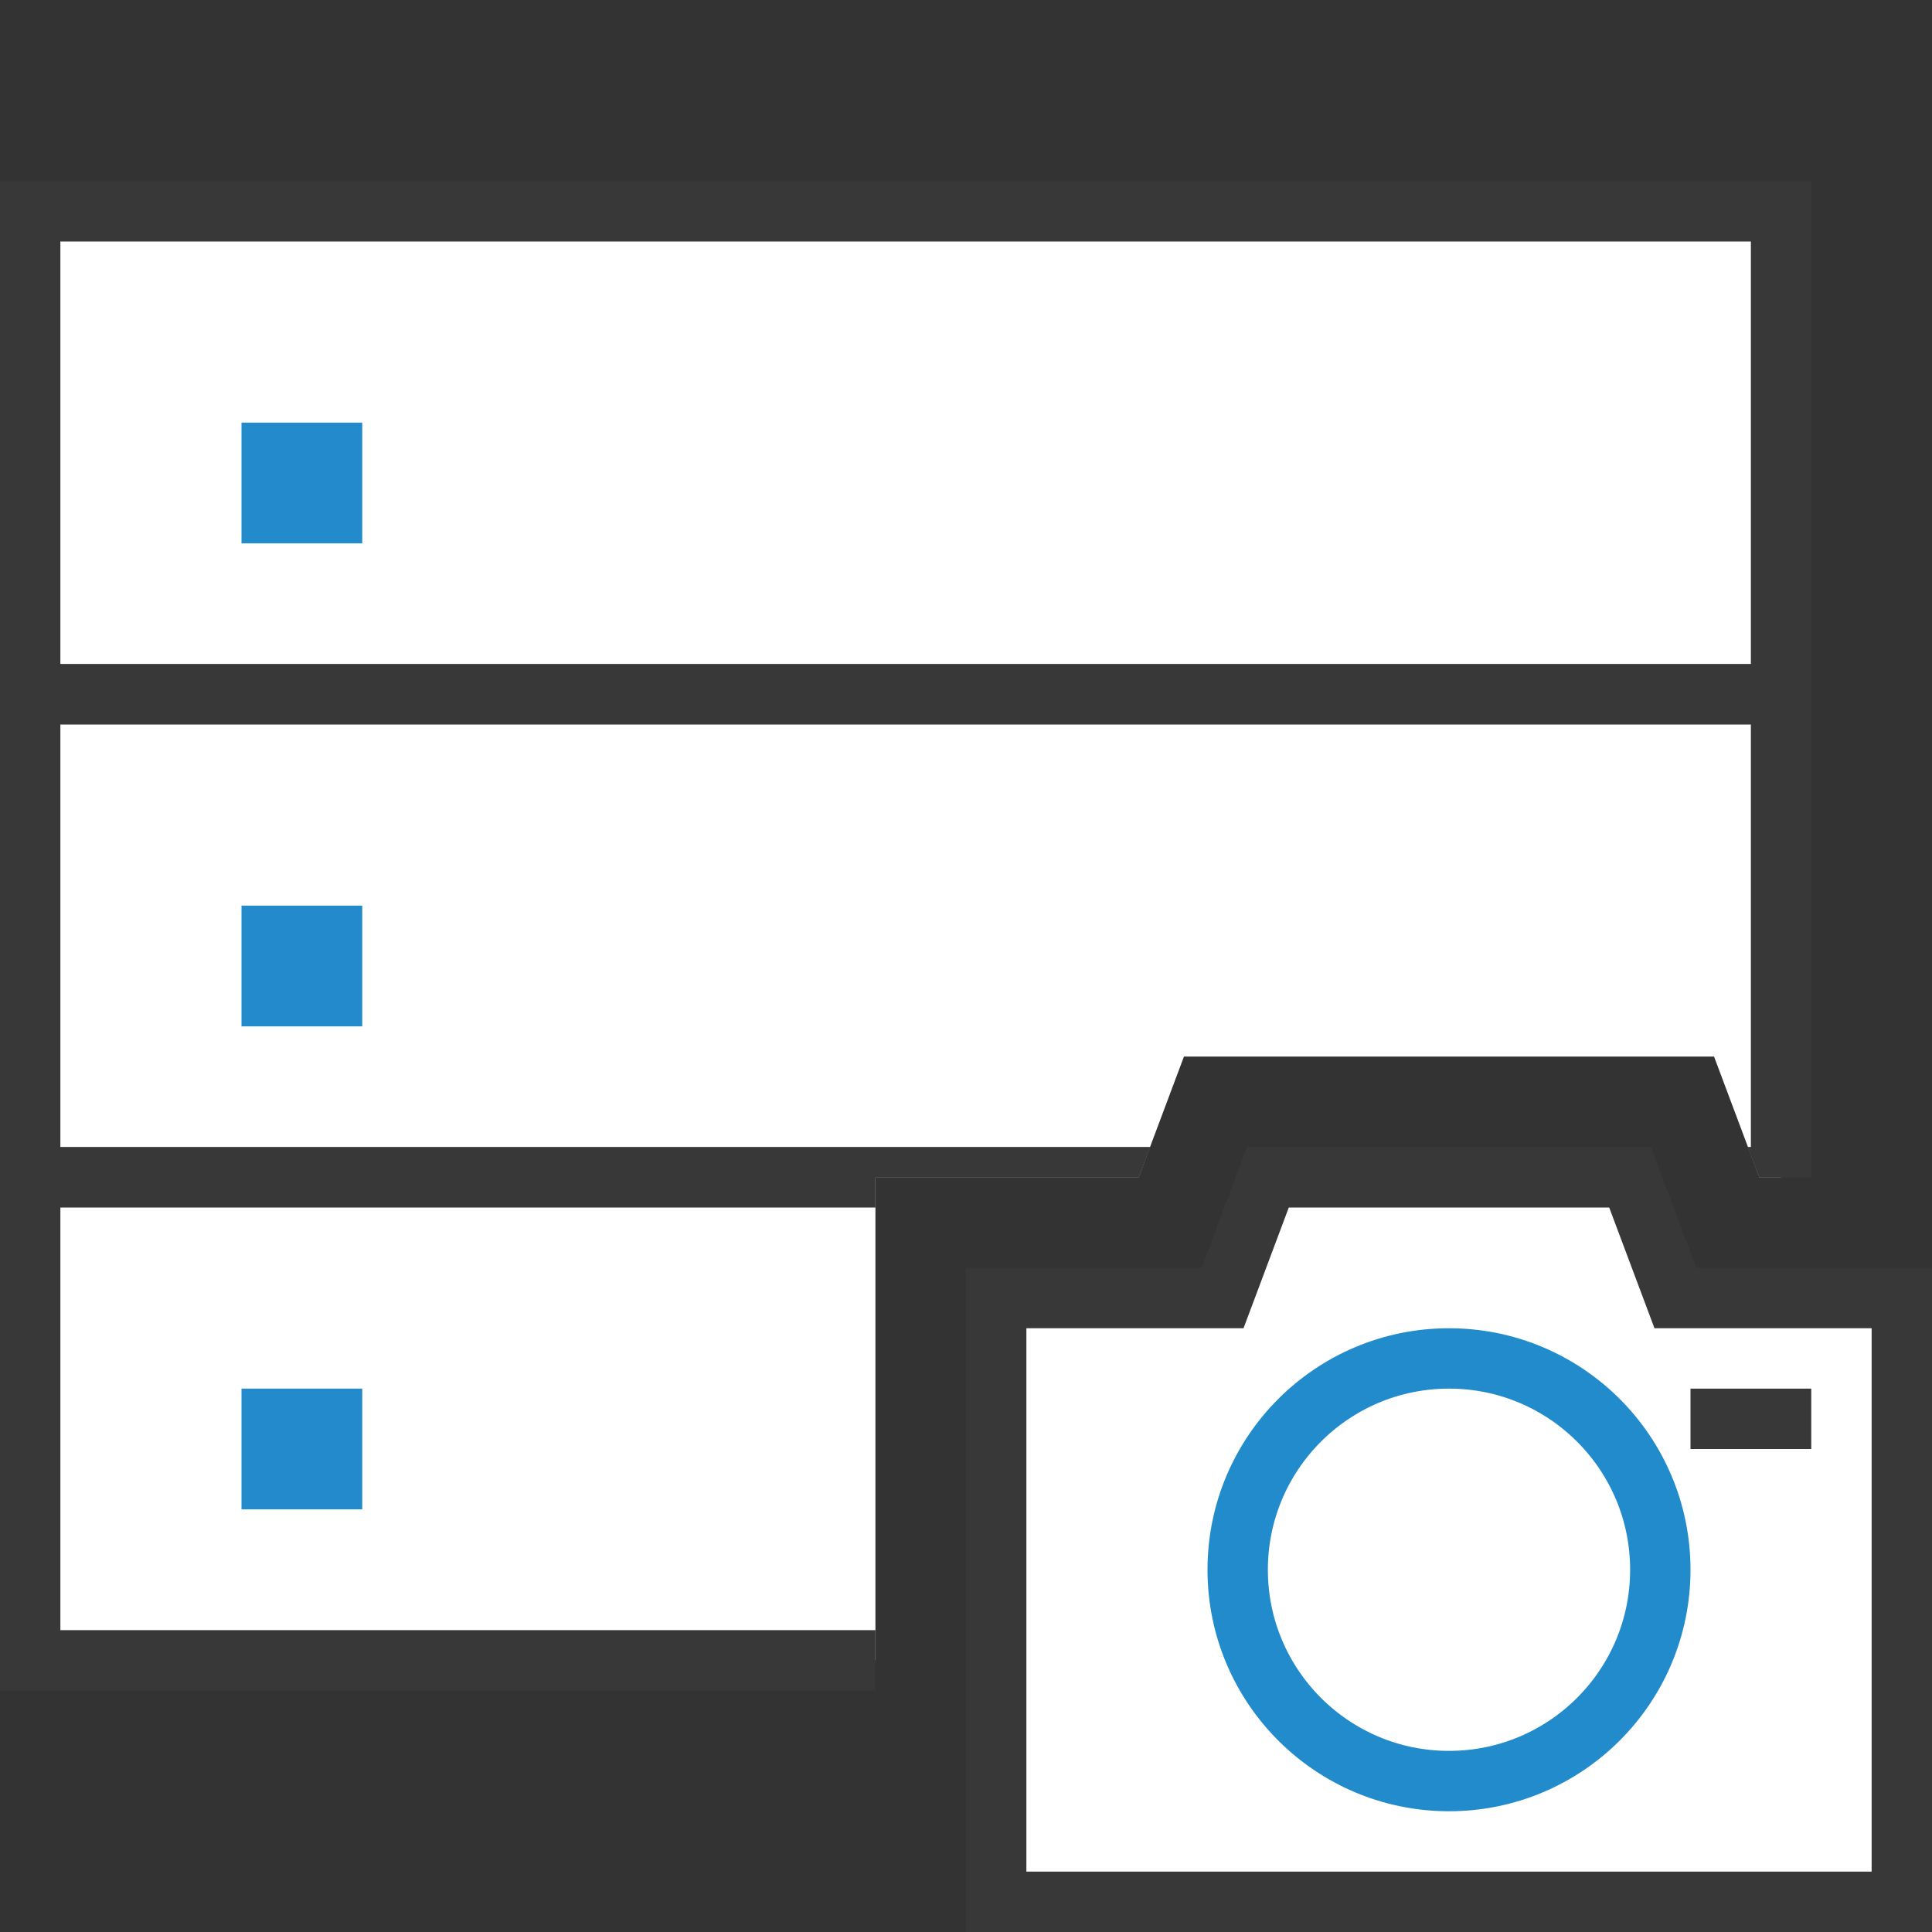 <?xml version="1.0" encoding="UTF-8"?>
<!DOCTYPE svg PUBLIC "-//W3C//DTD SVG 1.1//EN" "http://www.w3.org/Graphics/SVG/1.1/DTD/svg11.dtd">
<svg version="1.1" id="Layer_1" xmlns="http://www.w3.org/2000/svg" xmlns:xlink="http://www.w3.org/1999/xlink" x="0px" y="0px" width="32px" height="32px" viewBox="0 0 32 32" enable-background="new 0 0 32 32" xml:space="preserve">
  <rect x="0" y="0" width="32" height="32" fill="#333333" stroke="none"/>
  <g id="main">
    <g id="icon">
      <path d="M0.5,11.5L29.5,11.5L29.5,3.5L0.5,3.5zz" fill="#FFFFFF"/>
      <path d="M0,3.5L0,11.5L0,12L0.5,12L29.5,12L30,12L30,11.5L30,3.5L30,3L29.5,3L0.5,3L0,3zM29,4L29,11L1,11L1,4zz" fill="#383838"/>
      <path d="M0.5,19.5L14.5,19.5L18.86,19.5L19.61,17.5L28.39,17.5L29.14,19.5L29.5,19.5L29.5,11.5L0.5,11.5zz" fill="#FFFFFF"/>
      <path d="M0,11.5L0,19.5L0,20L0.5,20L14.5,20L14.5,19.5L18.86,19.5L19.05,19L1,19L1,12L29,12L29,19L28.95,19L29.14,19.5L30,19.5L30,11.5L30,11L29.5,11L0.5,11L0,11zz" fill="#383838"/>
      <path d="M0.5,27.5L14.5,27.5L14.5,19.5L0.5,19.5zz" fill="#FFFFFF"/>
      <path d="M0,19.5L0,27.5L0,28L0.5,28L14.5,28L14.5,27L1,27L1,20L14.5,20L14.5,19.5L18.86,19.5L19.05,19L0.5,19L0,19zM29.14,19.5L30,19.5L30,19L29.5,19L28.95,19zz" fill="#383838"/>
      <path d="M4,9L6,9L6,7L4,7zM4,17L6,17L6,15L4,15zM4,25L6,25L6,23L4,23zz" fill="#238BCB"/>
    </g>
    <g id="overlay">
      <polygon points="27.75,21.5 27,19.5 21,19.5 20.25,21.5 16.5,21.5 16.5,31.5 31.5,31.5 31.5,21.5" fill="#FFFFFF" stroke="#383838" stroke-width="1" stroke-miterlimit="10" stroke-linejoin="miter"/>
      <circle cx="24" cy="26" r="3.5" fill="#FFFFFF" stroke="#228BCB" stroke-width="1" stroke-miterlimit="10"/>
      <line x1="28" y1="23.5" x2="30" y2="23.5" fill="#FFFFFF" stroke="#383838" stroke-width="1" stroke-miterlimit="10"/>
    </g>
  </g>
</svg>
